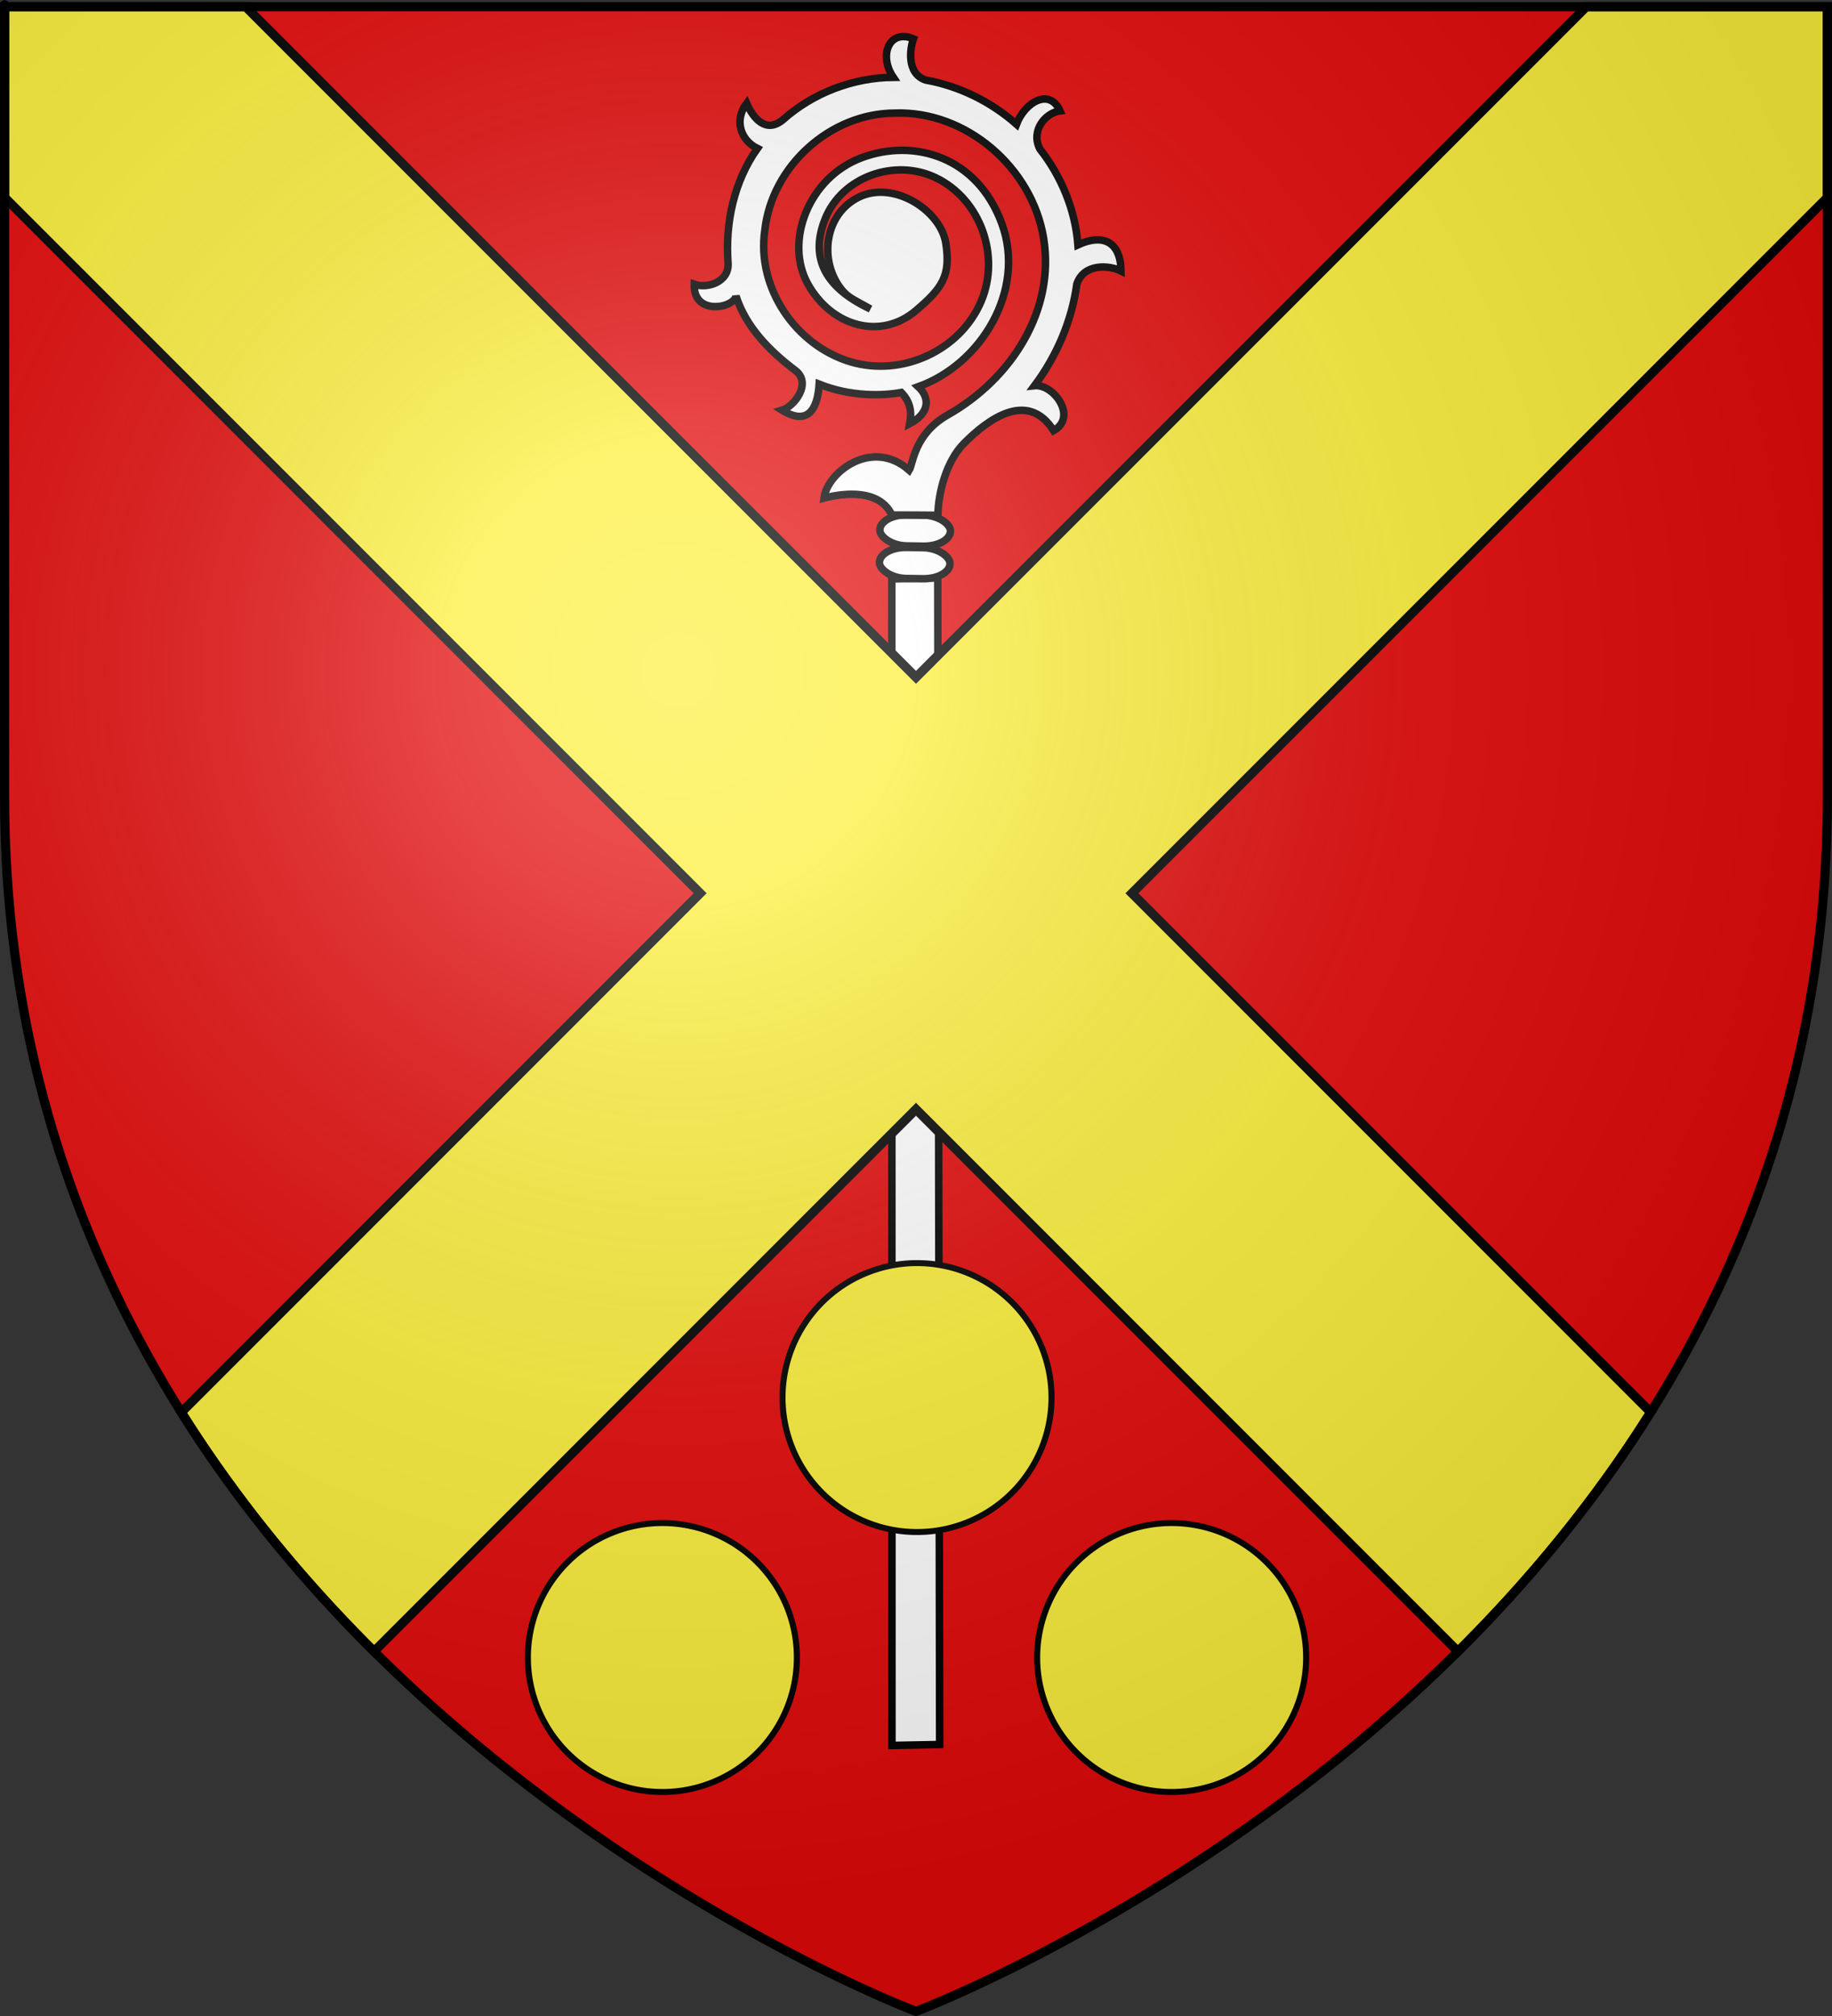 <?xml version="1.0" encoding="UTF-8" standalone="no"?>
<svg
   xmlns:dc="http://purl.org/dc/elements/1.1/"
   xmlns:cc="http://web.resource.org/cc/"
   xmlns:rdf="http://www.w3.org/1999/02/22-rdf-syntax-ns#"
   xmlns:svg="http://www.w3.org/2000/svg"
   xmlns="http://www.w3.org/2000/svg"
   xmlns:xlink="http://www.w3.org/1999/xlink"
   xmlns:sodipodi="http://sodipodi.sourceforge.net/DTD/sodipodi-0.dtd"
   xmlns:inkscape="http://www.inkscape.org/namespaces/inkscape"
   height="660"
   width="600"
   version="1.0"
   id="svg2"
   sodipodi:version="0.32"
   inkscape:version="0.44.1"
   sodipodi:docname="Voegtlinshofen (68).svg"
   sodipodi:docbase="C:\Documents and Settings\Propriétaire\Mes documents\image blason\Blason du 68 à envoyer"
   inkscape:export-filename="/Users/olivier/Desktop/Blason Rouge/Blason_Vide_3D.png"
   inkscape:export-xdpi="144"
   inkscape:export-ydpi="144">
  <rect width="100%" height="100%" fill="#333333" stroke="none"/>
  <sodipodi:namedview
     inkscape:window-height="712"
     inkscape:window-width="1024"
     inkscape:pageshadow="2"
     inkscape:pageopacity="0.0"
     guidetolerance="10.0"
     gridtolerance="50"
     objecttolerance="10.0"
     borderopacity="1.0"
     bordercolor="#666666"
     pagecolor="#ffffff"
     id="base"
     showgrid="false"
     height="660px"
     inkscape:zoom="0.63"
     inkscape:cx="420.21236"
     inkscape:cy="393.72176"
     inkscape:window-x="-4"
     inkscape:window-y="-4"
     inkscape:current-layer="layer2"
     inkscape:showpageshadow="false"
     inkscape:grid-points="false"
     inkscape:grid-bbox="false"
     inkscape:guide-bbox="false"
     inkscape:object-paths="false" />
  <desc
     id="desc4">Flag of Canton of Valais (Wallis)</desc>
  <defs
     id="defs6">
    <linearGradient
       id="linearGradient2893">
      <stop
         style="stop-color:white;stop-opacity:0.314;"
         offset="0"
         id="stop2895" />
      <stop
         id="stop2897"
         offset="0.19"
         style="stop-color:white;stop-opacity:0.251;" />
      <stop
         style="stop-color:#6b6b6b;stop-opacity:0.125;"
         offset="0.6"
         id="stop2901" />
      <stop
         style="stop-color:black;stop-opacity:0.125;"
         offset="1"
         id="stop2899" />
    </linearGradient>
    <linearGradient
       id="linearGradient2885">
      <stop
         id="stop2887"
         offset="0"
         style="stop-color:white;stop-opacity:1;" />
      <stop
         style="stop-color:white;stop-opacity:1;"
         offset="0.229"
         id="stop2891" />
      <stop
         id="stop2889"
         offset="1"
         style="stop-color:black;stop-opacity:1;" />
    </linearGradient>
    <linearGradient
       id="linearGradient2955">
      <stop
         id="stop2867"
         offset="0"
         style="stop-color:#fd0000;stop-opacity:1;" />
      <stop
         style="stop-color:#e77275;stop-opacity:0.659;"
         offset="0.5"
         id="stop2873" />
      <stop
         style="stop-color:black;stop-opacity:0.323;"
         offset="1"
         id="stop2959" />
    </linearGradient>
    <radialGradient
       inkscape:collect="always"
       xlink:href="#linearGradient2955"
       id="radialGradient2961"
       cx="225.524"
       cy="218.901"
       fx="225.524"
       fy="218.901"
       r="300"
       gradientTransform="matrix(-4.167939e-4,2.183,-1.884,-3.599562e-4,615.597,-289.121)"
       gradientUnits="userSpaceOnUse" />
    <polygon
       id="star"
       transform="scale(53,53)"
       points="0,-1 0.588,0.809 -0.951,-0.309 0.951,-0.309 -0.588,0.809 0,-1 " />
    <clipPath
       id="clip">
      <path
         d="M 0,-200 L 0,600 L 300,600 L 300,-200 L 0,-200 z "
         id="path10" />
    </clipPath>
    <radialGradient
       inkscape:collect="always"
       xlink:href="#linearGradient2955"
       id="radialGradient1911"
       gradientUnits="userSpaceOnUse"
       gradientTransform="matrix(-4.167939e-4,2.183,-1.884,-3.599562e-4,615.597,-289.121)"
       cx="225.524"
       cy="218.901"
       fx="225.524"
       fy="218.901"
       r="300" />
    <radialGradient
       inkscape:collect="always"
       xlink:href="#linearGradient2955"
       id="radialGradient2865"
       gradientUnits="userSpaceOnUse"
       gradientTransform="matrix(0,1.749,-1.593,-1.049767e-7,551.788,-191.29)"
       cx="225.524"
       cy="218.901"
       fx="225.524"
       fy="218.901"
       r="300" />
    <radialGradient
       inkscape:collect="always"
       xlink:href="#linearGradient2955"
       id="radialGradient2871"
       gradientUnits="userSpaceOnUse"
       gradientTransform="matrix(0,1.386,-1.323,-5.741131e-8,-158.082,-109.541)"
       cx="225.524"
       cy="218.901"
       fx="225.524"
       fy="218.901"
       r="300" />
    <radialGradient
       inkscape:collect="always"
       xlink:href="#linearGradient2893"
       id="radialGradient3163"
       gradientUnits="userSpaceOnUse"
       gradientTransform="matrix(1.353,0,0,1.349,-77.629,-85.747)"
       cx="221.445"
       cy="226.331"
       fx="221.445"
       fy="226.331"
       r="300" />
    <style
       type="text/css"
       id="style8171">
   
    .str1 {stroke:#1F1A17}
    .str0 {stroke:#1F1A17}
    .fil5 {fill:none}
    .fil0 {fill:#0064A8}
    .fil4 {fill:#C2C1C1}
    .fil3 {fill:#DA251D}
    .fil1 {fill:#FFF500}
    .fil2 {fill:#FFFFFF}
   
  </style>
    <style
       type="text/css"
       id="style561">.fil1 {fill:#00923F}
    .fil0 {fill:#1F1A17}
    .fil4 {fill:#C2C1C1}
    .fil3 {fill:#DA251D}
    .fil2 {fill:white}
    .fil5 {fill:#FACF00}</style>
    <radialGradient
       r="300"
       fy="218.901"
       fx="225.524"
       cy="218.901"
       cx="225.524"
       gradientTransform="matrix(0,1.386,-1.323,-5.741131e-8,-158.082,-109.541)"
       gradientUnits="userSpaceOnUse"
       id="radialGradient2121"
       xlink:href="#linearGradient2955"
       inkscape:collect="always" />
    <radialGradient
       r="300"
       fy="218.901"
       fx="225.524"
       cy="218.901"
       cx="225.524"
       gradientTransform="matrix(0,1.749,-1.593,-1.049767e-7,551.788,-191.29)"
       gradientUnits="userSpaceOnUse"
       id="radialGradient2119"
       xlink:href="#linearGradient2955"
       inkscape:collect="always" />
    <radialGradient
       r="300"
       fy="218.901"
       fx="225.524"
       cy="218.901"
       cx="225.524"
       gradientTransform="matrix(-4.167939e-4,2.183,-1.884,-3.599562e-4,615.597,-289.121)"
       gradientUnits="userSpaceOnUse"
       id="radialGradient2117"
       xlink:href="#linearGradient2955"
       inkscape:collect="always" />
    <clipPath
       id="clipPath2113">
      <path
         id="path2115"
         d="M 0,-200 L 0,600 L 300,600 L 300,-200 L 0,-200 z " />
    </clipPath>
    <polygon
       points="0,-1 0.588,0.809 -0.951,-0.309 0.951,-0.309 -0.588,0.809 0,-1 "
       transform="scale(53,53)"
       id="polygon2111" />
    <radialGradient
       gradientUnits="userSpaceOnUse"
       gradientTransform="matrix(-4.167939e-4,2.183,-1.884,-3.599562e-4,615.597,-289.121)"
       r="300"
       fy="218.901"
       fx="225.524"
       cy="218.901"
       cx="225.524"
       id="radialGradient2109"
       xlink:href="#linearGradient2955"
       inkscape:collect="always" />
    <linearGradient
       id="linearGradient2101">
      <stop
         style="stop-color:#fd0000;stop-opacity:1;"
         offset="0"
         id="stop2103" />
      <stop
         id="stop2105"
         offset="0.5"
         style="stop-color:#e77275;stop-opacity:0.659;" />
      <stop
         id="stop2107"
         offset="1"
         style="stop-color:black;stop-opacity:0.323;" />
    </linearGradient>
    <linearGradient
       id="linearGradient2093">
      <stop
         style="stop-color:white;stop-opacity:1;"
         offset="0"
         id="stop2095" />
      <stop
         id="stop2097"
         offset="0.229"
         style="stop-color:white;stop-opacity:1;" />
      <stop
         style="stop-color:black;stop-opacity:1;"
         offset="1"
         id="stop2099" />
    </linearGradient>
    <linearGradient
       id="linearGradient2083">
      <stop
         id="stop2085"
         offset="0"
         style="stop-color:white;stop-opacity:0.314;" />
      <stop
         style="stop-color:white;stop-opacity:0.251;"
         offset="0.19"
         id="stop2087" />
      <stop
         id="stop2089"
         offset="0.6"
         style="stop-color:#6b6b6b;stop-opacity:0.125;" />
      <stop
         id="stop2091"
         offset="1"
         style="stop-color:black;stop-opacity:0.125;" />
    </linearGradient>
    <radialGradient
       r="300"
       fy="226.331"
       fx="221.445"
       cy="226.331"
       cx="221.445"
       gradientTransform="matrix(1.353,0,0,1.349,-77.629,-85.747)"
       gradientUnits="userSpaceOnUse"
       id="radialGradient2231"
       xlink:href="#linearGradient2893"
       inkscape:collect="always" />
    <radialGradient
       r="300"
       fy="218.901"
       fx="225.524"
       cy="218.901"
       cx="225.524"
       gradientTransform="matrix(0,1.386,-1.323,-5.741131e-8,-158.082,-109.541)"
       gradientUnits="userSpaceOnUse"
       id="radialGradient2229"
       xlink:href="#linearGradient2955"
       inkscape:collect="always" />
    <radialGradient
       r="300"
       fy="218.901"
       fx="225.524"
       cy="218.901"
       cx="225.524"
       gradientTransform="matrix(0,1.749,-1.593,-1.049767e-7,551.788,-191.29)"
       gradientUnits="userSpaceOnUse"
       id="radialGradient2227"
       xlink:href="#linearGradient2955"
       inkscape:collect="always" />
    <radialGradient
       r="300"
       fy="218.901"
       fx="225.524"
       cy="218.901"
       cx="225.524"
       gradientTransform="matrix(-4.167939e-4,2.183,-1.884,-3.599562e-4,615.597,-289.121)"
       gradientUnits="userSpaceOnUse"
       id="radialGradient2225"
       xlink:href="#linearGradient2955"
       inkscape:collect="always" />
    <clipPath
       id="clipPath2221">
      <path
         id="path2223"
         d="M 0,-200 L 0,600 L 300,600 L 300,-200 L 0,-200 z " />
    </clipPath>
    <polygon
       points="0,-1 0.588,0.809 -0.951,-0.309 0.951,-0.309 -0.588,0.809 0,-1 "
       transform="scale(53,53)"
       id="polygon2219" />
    <radialGradient
       gradientUnits="userSpaceOnUse"
       gradientTransform="matrix(-4.167939e-4,2.183,-1.884,-3.599562e-4,615.597,-289.121)"
       r="300"
       fy="218.901"
       fx="225.524"
       cy="218.901"
       cx="225.524"
       id="radialGradient2217"
       xlink:href="#linearGradient2955"
       inkscape:collect="always" />
    <linearGradient
       id="linearGradient2209">
      <stop
         style="stop-color:#fd0000;stop-opacity:1;"
         offset="0"
         id="stop2211" />
      <stop
         id="stop2213"
         offset="0.5"
         style="stop-color:#e77275;stop-opacity:0.659;" />
      <stop
         id="stop2215"
         offset="1"
         style="stop-color:black;stop-opacity:0.323;" />
    </linearGradient>
    <linearGradient
       id="linearGradient2201">
      <stop
         style="stop-color:white;stop-opacity:1;"
         offset="0"
         id="stop2203" />
      <stop
         id="stop2205"
         offset="0.229"
         style="stop-color:white;stop-opacity:1;" />
      <stop
         style="stop-color:black;stop-opacity:1;"
         offset="1"
         id="stop2207" />
    </linearGradient>
    <linearGradient
       id="linearGradient2191">
      <stop
         id="stop2193"
         offset="0"
         style="stop-color:white;stop-opacity:0.314;" />
      <stop
         style="stop-color:white;stop-opacity:0.251;"
         offset="0.19"
         id="stop2195" />
      <stop
         id="stop2197"
         offset="0.6"
         style="stop-color:#6b6b6b;stop-opacity:0.125;" />
      <stop
         id="stop2199"
         offset="1"
         style="stop-color:black;stop-opacity:0.125;" />
    </linearGradient>
  </defs>
  <g
     inkscape:groupmode="layer"
     id="layer3"
     inkscape:label="Fond écu"
     style="display:inline">
    <path
       id="path2855"
       style="fill:#e20909;fill-opacity:1;fill-rule:evenodd;stroke:none;stroke-width:1px;stroke-linecap:butt;stroke-linejoin:miter;stroke-opacity:1"
       d="M 300,658.5 C 300,658.5 598.5,546.18 598.5,260.728 C 598.5,-24.723 598.5,2.176 598.5,2.176 L 1.5,2.176 L 1.5,260.728 C 1.5,546.18 300,658.5 300,658.5 z "
       sodipodi:nodetypes="cccccc" />
  </g>
  <g
     inkscape:groupmode="layer"
     id="layer4"
     inkscape:label="Meubles"
     style="display:inline">
    <g
       transform="matrix(-0.865,0,0,0.865,624.909,-151.451)"
       id="g2021"
       style="fill:white">
      <g
         id="g4590"
         transform="matrix(-1,0,0,1,725.392,101.015)"
         style="fill:white">
        <path
           id="path2509"
           style="fill:white;fill-opacity:1;fill-rule:evenodd;stroke:black;stroke-width:2.835;stroke-linecap:butt;stroke-linejoin:miter;stroke-miterlimit:4;stroke-dasharray:none;stroke-opacity:1"
           d="M 340.677,734.671 L 340.613,293.193 L 358.007,292.78 L 358.728,734.325 L 340.677,734.671 z "
           sodipodi:nodetypes="ccccc" />
        <rect
           id="rect2511"
           style="fill:white;fill-opacity:1;stroke:black;stroke-width:2.835;stroke-linecap:round;stroke-linejoin:round;stroke-miterlimit:4;stroke-dasharray:none;stroke-opacity:1"
           transform="matrix(1,1.594817e-2,-1.338914e-2,1,0,0)"
           y="275.676"
           x="339.695"
           ry="10.231"
           rx="10.232"
           height="11.757"
           width="26.724" />
        <rect
           id="rect2513"
           style="fill:white;fill-opacity:1;stroke:black;stroke-width:2.835;stroke-linecap:round;stroke-linejoin:round;stroke-miterlimit:4;stroke-dasharray:none;stroke-opacity:1"
           transform="matrix(1,1.594817e-2,-1.338914e-2,1,0,0)"
           y="263.349"
           x="339.695"
           ry="10.231"
           rx="10.232"
           height="11.757"
           width="26.724" />
        <g
           id="g2768"
           style="fill:white"
           transform="matrix(0.719,-0.693,0.695,0.721,145.969,-237.93)">
          <path
             id="path1576"
             style="fill:white;fill-opacity:1;fill-rule:evenodd;stroke:black;stroke-width:2.835;stroke-linecap:butt;stroke-linejoin:miter;stroke-miterlimit:4;stroke-dasharray:none;stroke-opacity:1"
             d="M -152.227,364.335 C -167.231,367.131 -180.589,376.07 -190.366,387.796 C -195,393.353 -202.904,389.401 -205.191,384.73 C -213.885,393.065 -200.562,401.68 -196.889,398.868 C -202.323,409.909 -202.192,422.632 -200.272,434.639 C -199.005,442.568 -209.922,444.232 -214.358,442.019 C -211.545,452.907 -204.655,451.319 -197.377,444.69 C -192.027,456.542 -182.986,464.627 -177.147,468.483 C -177.089,473.843 -179.848,476.935 -183.058,479.199 C -175.302,481.51 -170.632,477.924 -171.003,471.378 C -147.889,481.771 -116.188,473.462 -105.3,448.952 C -94.412,424.442 -106.571,402.709 -126.244,394.197 C -145.918,385.685 -169.366,396.656 -174.105,414.426 C -178.844,432.197 -169.149,449.004 -151.51,450.051 C -138.44,450.827 -132.936,449.764 -125.722,439.55 C -118.508,429.335 -123.349,408.703 -137.324,404.207 C -151.298,399.712 -165.217,411.033 -166.399,425.018 C -166.735,428.988 -165.328,431.667 -163.614,437.657 C -170.908,418.715 -165.731,407.288 -152.22,401.257 C -136.468,394.226 -117.283,403.101 -111.282,419.022 C -104.624,436.684 -114.147,457.357 -131.361,464.645 C -150.122,472.586 -173.029,464.413 -182.946,446.821 C -193.645,427.84 -189.055,401.958 -171.812,388.616 C -153.093,372.946 -123.138,373.842 -105.465,390.739 C -85.231,408.783 -82.309,441.665 -97.731,463.877 C -113.406,486.454 -143.35,493.727 -170.366,486.796 C -184.597,483.145 -192.679,491.009 -195.43,491.721 C -196.968,473.098 -218.327,470.753 -226.022,476.952 C -218.765,481.041 -208.513,489.189 -211.942,499.374 C -207.007,504.193 -203.005,507.964 -199.459,511.5 C -193.397,505.46 -182.913,498.967 -173.339,498.779 C -160.406,498.526 -141.928,500.95 -145.6,518.84 C -135.393,521.512 -133.264,506.066 -138.991,501.608 C -125.139,499.343 -111.754,493.758 -100.71,485.046 C -93.264,481.185 -86.895,488.407 -85.2,493.078 C -77.582,484.986 -80.252,478.084 -90.092,474.664 C -81.658,464.491 -76.582,451.694 -75.272,438.577 C -72.963,431.073 -64.161,430.224 -59.745,433.515 C -56.482,424.349 -67.19,421.938 -75.147,425.733 C -76.168,412.887 -80.724,400.322 -88.304,389.889 C -91.962,382.927 -84.041,377.033 -80.803,375.445 C -84.591,366.433 -94.701,370.53 -96.429,380.639 C -107.512,370.172 -122.411,363.84 -137.647,363.233 C -145.993,362.654 -145.511,355.146 -143.297,349.229 C -151.216,350.475 -154.665,357.653 -152.227,364.335 z " />
        </g>
      </g>
    </g>
    <path
       style="fill:#fcef3c;fill-opacity:1;fill-rule:nonzero;stroke:black;stroke-width:3;stroke-linecap:square;stroke-linejoin:miter;stroke-miterlimit:4;stroke-dashoffset:0;stroke-opacity:1;display:inline"
       d="M 1.5,2.188 C 1.5,2.188 1.5,62.984 1.5,64.625 L 229.312,292.438 L 59.375,462.375 C 78.048,492.116 99.823,518.13 122.5,540.656 L 300,363.156 L 477.5,540.656 C 500.183,518.124 521.949,492.094 540.625,462.344 L 370.719,292.438 L 598.5,64.656 L 598.5,2.188 L 519.562,2.188 L 300,221.75 L 80.438,2.188 L 1.5,2.188 z "
       id="rect3242" />
    <g
       id="g2233"
       transform="translate(-360.317,-123.175)">
      <g
         style="opacity:1;display:inline"
         inkscape:label="Fond écu"
         id="g2235">
        <g
           style="fill:white;fill-opacity:1"
           transform="matrix(0.684,0,0,0.684,19.798,-89.754)"
           id="g6474">
          <path
             transform="matrix(0.966,0,0,0.954,763.651,655.7)"
             d="M 246.032 340.159 A 66.667 67.46 0 1 1  112.698,340.159 A 66.667 67.46 0 1 1  246.032 340.159 z"
             sodipodi:ry="67.46032"
             sodipodi:rx="66.666664"
             sodipodi:cy="340.15872"
             sodipodi:cx="179.36508"
             id="path6462"
             style="fill:#fcef3c;fill-opacity:1;stroke:black;stroke-width:3;stroke-miterlimit:4;stroke-dasharray:none;stroke-opacity:1"
             sodipodi:type="arc" />
          <g
             id="g2247"
             transform="translate(-0.998,0)">
            <path
               transform="matrix(0.966,0,0,0.954,886.573,780.125)"
               d="M 246.032 340.159 A 66.667 67.46 0 1 1  112.698,340.159 A 66.667 67.46 0 1 1  246.032 340.159 z"
               sodipodi:ry="67.46032"
               sodipodi:rx="66.666664"
               sodipodi:cy="340.15872"
               sodipodi:cx="179.36508"
               id="path5575"
               style="fill:#fcef3c;fill-opacity:1;stroke:black;stroke-width:3;stroke-miterlimit:4;stroke-dasharray:none;stroke-opacity:1"
               sodipodi:type="arc" />
            <path
               transform="matrix(0.966,0,0,0.954,642.725,780.125)"
               d="M 246.032 340.159 A 66.667 67.46 0 1 1  112.698,340.159 A 66.667 67.46 0 1 1  246.032 340.159 z"
               sodipodi:ry="67.46032"
               sodipodi:rx="66.666664"
               sodipodi:cy="340.15872"
               sodipodi:cx="179.36508"
               id="path6464"
               style="fill:#fcef3c;fill-opacity:1;stroke:black;stroke-width:3;stroke-miterlimit:4;stroke-dasharray:none;stroke-opacity:1"
               sodipodi:type="arc" />
          </g>
        </g>
      </g>
      <g
         inkscape:label="Meubles"
         id="g2241" />
      <g
         inkscape:label="Reflet final"
         id="g2243" />
      <g
         inkscape:label="Contour final"
         id="g2245" />
    </g>
  </g>
  <g
     inkscape:groupmode="layer"
     id="layer2"
     inkscape:label="Reflet final"
     sodipodi:insensitive="true"
     style="display:inline">
    <path
       sodipodi:nodetypes="cccccc"
       d="M 300,658.5 C 300,658.5 598.5,546.18 598.5,260.728 C 598.5,-24.723 598.5,2.176 598.5,2.176 L 1.5,2.176 L 1.5,260.728 C 1.5,546.18 300,658.5 300,658.5 z "
       style="opacity:1;fill:url(#radialGradient3163);fill-opacity:1;fill-rule:evenodd;stroke:none;stroke-width:1px;stroke-linecap:butt;stroke-linejoin:miter;stroke-opacity:1"
       id="path2875"
       inkscape:export-xdpi="144"
       inkscape:export-ydpi="144" />
  </g>
  <g
     inkscape:groupmode="layer"
     id="layer1"
     inkscape:label="Contour final"
     style="display:inline"
     sodipodi:insensitive="true">
    <path
       sodipodi:nodetypes="cccccc"
       d="M 300,658.5 C 300,658.5 1.5,546.18 1.5,260.728 C 1.5,-24.723 1.5,2.176 1.5,2.176 L 598.5,2.176 L 598.5,260.728 C 598.5,546.18 300,658.5 300,658.5 z "
       style="opacity:1;fill:none;fill-opacity:1;fill-rule:evenodd;stroke:#000000;stroke-width:3;stroke-linecap:butt;stroke-linejoin:miter;stroke-miterlimit:4;stroke-dasharray:none;stroke-opacity:1"
       id="path1411"
       inkscape:export-xdpi="144"
       inkscape:export-ydpi="144" />
  </g>
</svg>

